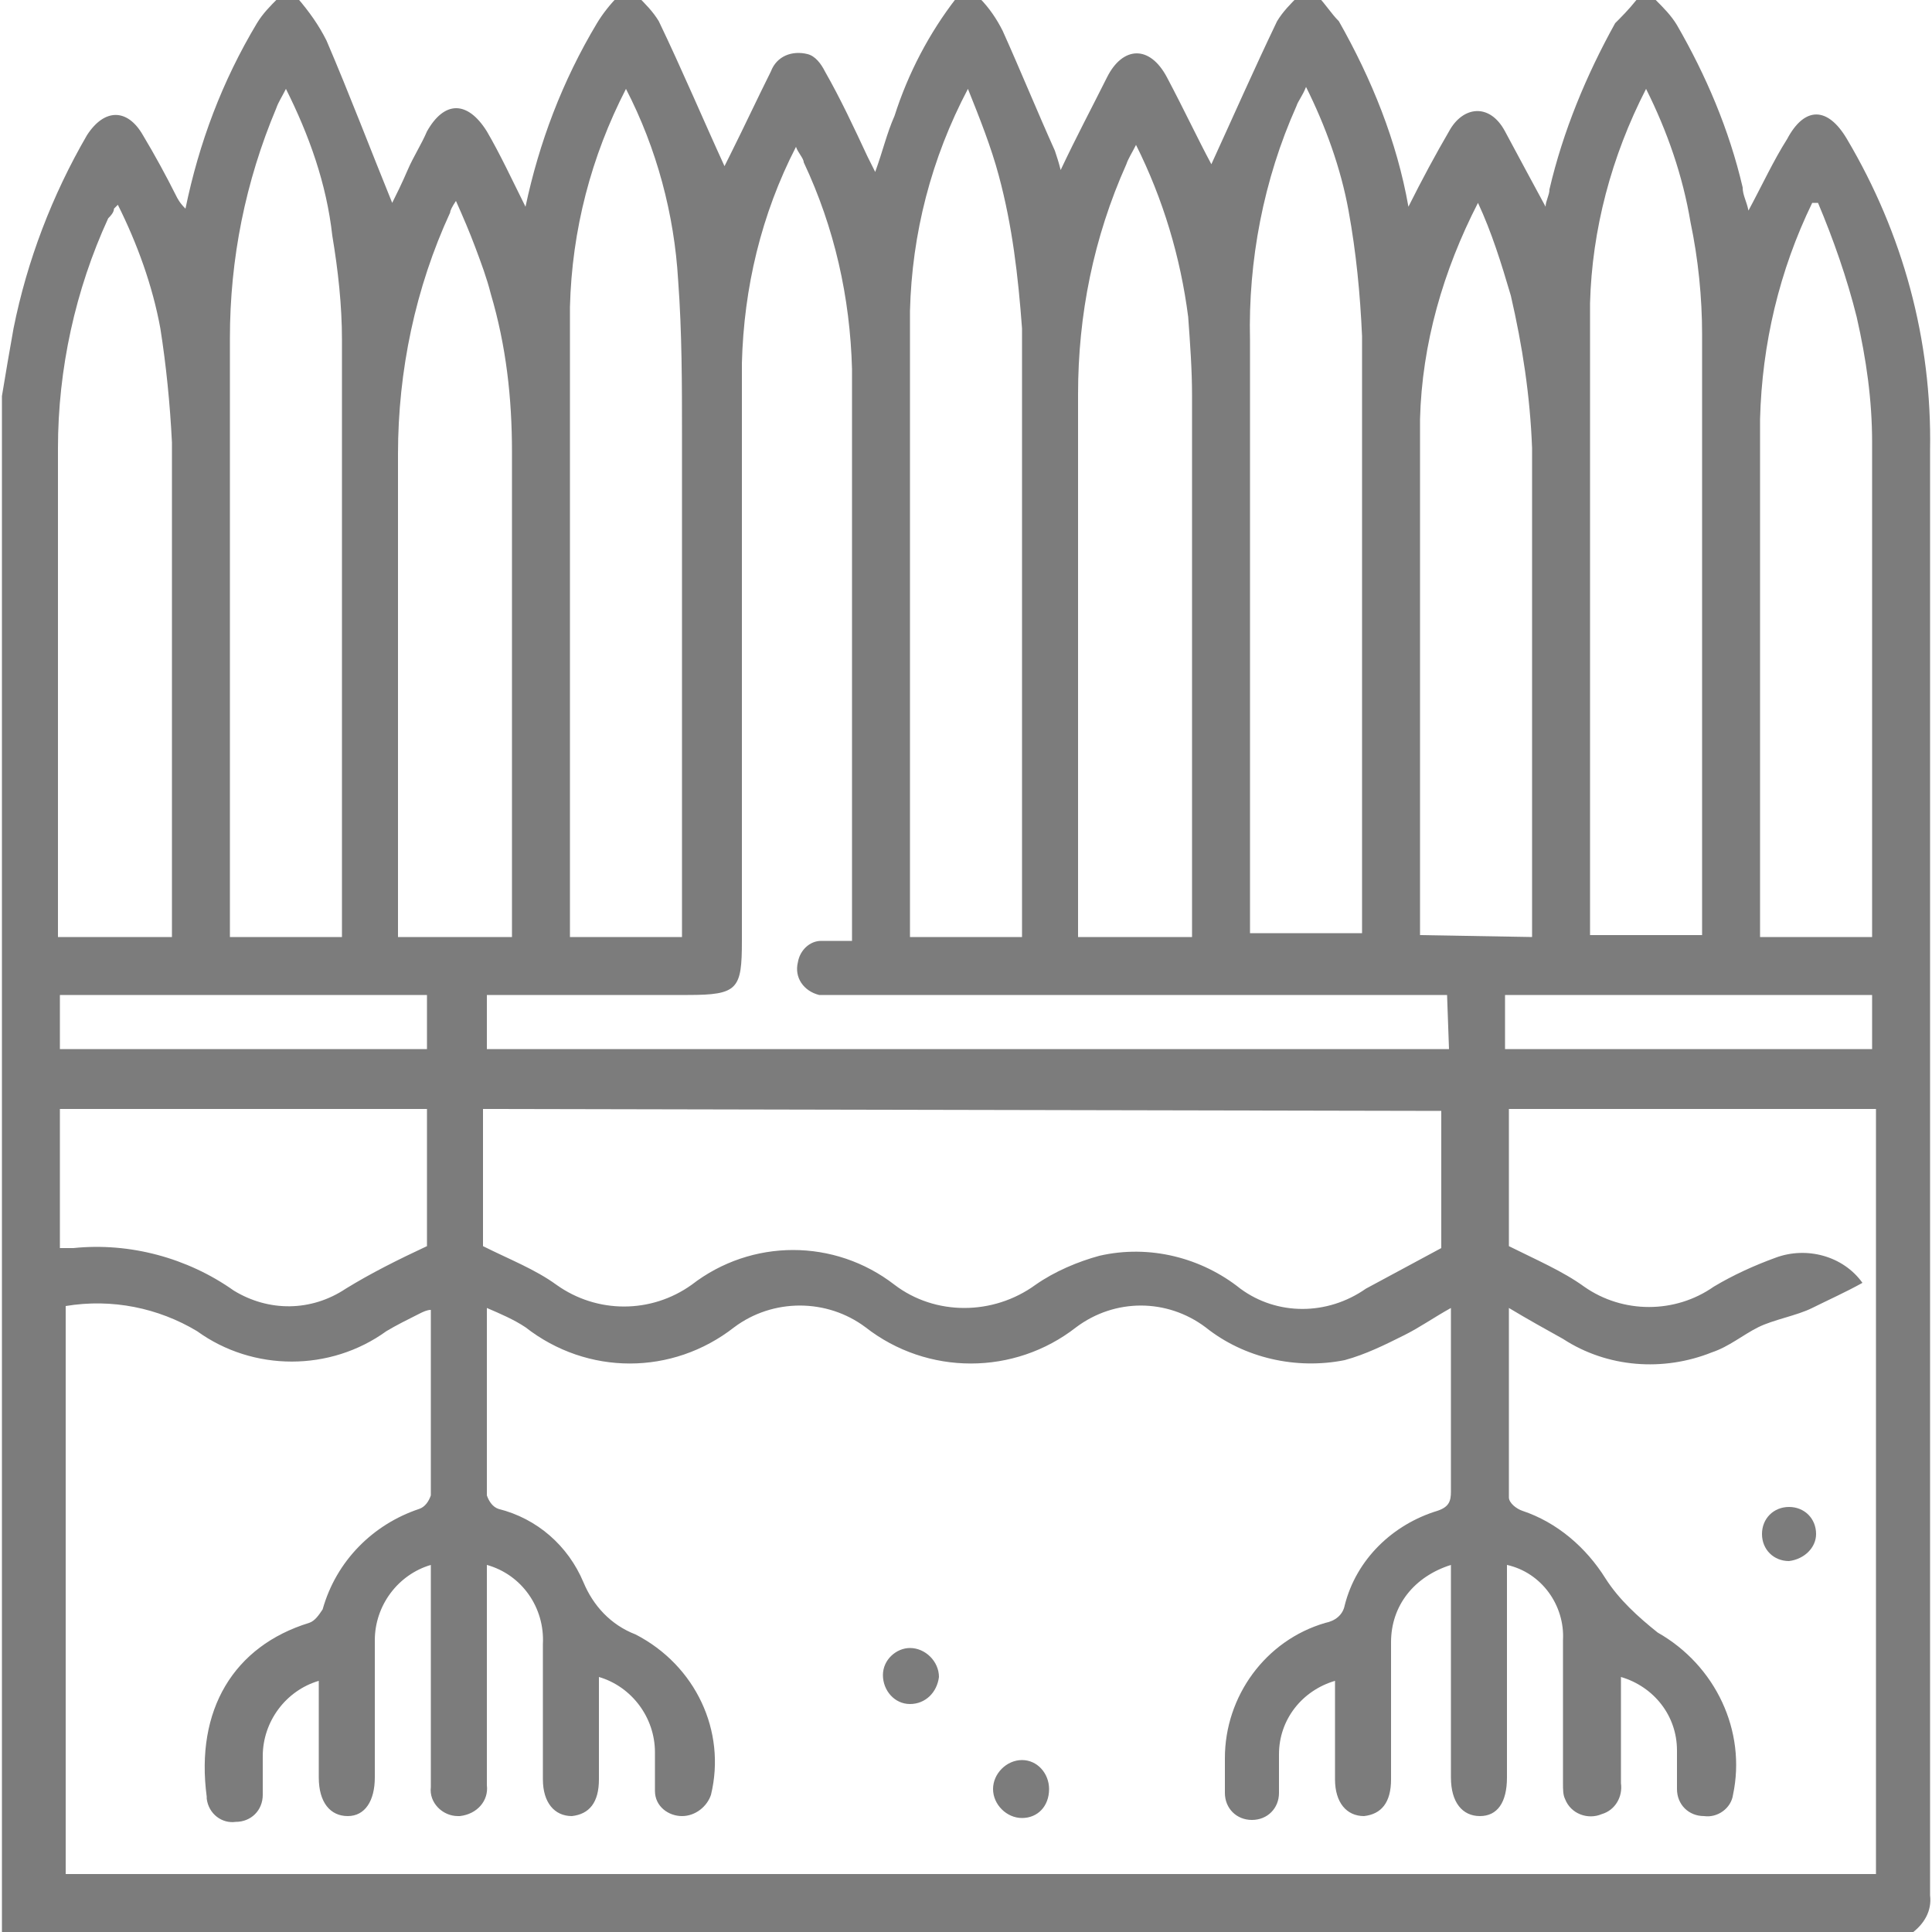<?xml version="1.0" encoding="utf-8"?>
<!-- Generator: Adobe Illustrator 25.0.0, SVG Export Plug-In . SVG Version: 6.00 Build 0)  -->
<svg version="1.1" id="Layer_1" xmlns="http://www.w3.org/2000/svg" xmlns:xlink="http://www.w3.org/1999/xlink" x="0px" y="0px"
	 viewBox="0 0 100 100" style="enable-background:new 0 0 100 100;" xml:space="preserve">
<style type="text/css">
	.st0{fill:#7C7C7C;}
</style>
<g id="Layer_2_1_">
	<g id="grapihc">
		<path class="st0" d="M84.7,0h1c0.4,0.4,0.8,0.8,1.1,1.3c1.5,2.6,2.7,5.4,3.4,8.4c0,0.4,0.2,0.7,0.3,1.2c0.7-1.3,1.3-2.6,2-3.7
			c0.9-1.7,2.1-1.7,3.1,0c2.9,4.9,4.4,10.4,4.3,16.1c0,24.9,0,49.9,0,74.8c0.1,0.8-0.3,1.5-1,2H0.1V20.5c0.2-1.2,0.4-2.4,0.6-3.5
			c0.7-3.5,2-6.9,3.8-10c0.9-1.4,2.1-1.4,2.9,0C8,8,8.6,9.1,9.1,10.1c0.1,0.2,0.2,0.4,0.5,0.7c0.7-3.4,1.9-6.6,3.7-9.6
			c0.3-0.5,0.7-0.9,1.1-1.3h1c0.6,0.7,1.1,1.4,1.5,2.2c1.2,2.8,2.3,5.7,3.4,8.4c0.2-0.4,0.5-1,0.8-1.7s0.7-1.3,1-2
			c0.9-1.6,2.1-1.6,3.1,0c0.7,1.2,1.3,2.5,2,3.9c0.7-3.3,1.9-6.5,3.7-9.5c0.3-0.5,0.7-1,1.1-1.4h1c0.4,0.4,0.8,0.8,1.1,1.3
			c1.2,2.5,2.3,5.1,3.4,7.5c0,0,0.2-0.4,0.3-0.6c0.7-1.4,1.4-2.9,2.1-4.3c0.3-0.8,1.1-1.1,1.9-0.9c0.4,0.1,0.7,0.5,0.9,0.9
			c0.8,1.4,1.5,2.9,2.2,4.4l0.4,0.8c0.4-1.1,0.6-2,1-2.9c0.7-2.2,1.8-4.3,3.2-6.1h1.2c0.5,0.5,0.9,1.1,1.2,1.7
			c0.9,2,1.8,4.2,2.7,6.2c0.1,0.3,0.2,0.6,0.3,1c0.8-1.7,1.6-3.2,2.4-4.8s2.2-1.7,3.1,0s1.6,3.2,2.3,4.5c1.1-2.4,2.2-4.9,3.4-7.4
			c0.3-0.5,0.7-0.9,1.1-1.3h1c0.4,0.4,0.7,0.9,1.1,1.3c1.7,3,3,6.2,3.6,9.6c0.7-1.4,1.4-2.7,2.1-3.9c0.7-1.3,2.1-1.5,2.9,0
			c0.8,1.5,1.4,2.6,2.1,3.9c0-0.3,0.2-0.6,0.2-0.9c0.7-3,1.9-5.9,3.4-8.6C83.9,0.9,84.3,0.5,84.7,0z M69.1,87
			c-1.7,0.5-2.9,2-2.9,3.8c0,0.6,0,1.3,0,2c0,0.8-0.6,1.4-1.4,1.4c-0.8,0-1.4-0.6-1.4-1.4c0-0.6,0-1.2,0-1.8c0-3.2,2.1-6.1,5.2-7
			c0.5-0.1,0.9-0.4,1-0.9c0.6-2.4,2.5-4.2,4.8-4.9c0.6-0.2,0.7-0.5,0.7-1c0-2.9,0-5.7,0-8.6c0-0.2,0-0.5,0-0.9
			c-0.9,0.5-1.6,1-2.4,1.4c-1,0.5-2,1-3.1,1.3c-2.5,0.5-5.2-0.1-7.2-1.7c-2-1.5-4.7-1.5-6.7,0c-3.2,2.5-7.7,2.5-10.9,0
			c-2-1.5-4.8-1.5-6.8,0c-3.2,2.5-7.6,2.5-10.8,0c-0.6-0.4-1.3-0.7-2-1v0.8c0,3,0,5.9,0,8.9c0.1,0.3,0.3,0.6,0.6,0.7
			c2,0.5,3.6,1.9,4.4,3.8c0.5,1.2,1.4,2.2,2.7,2.7c3.1,1.6,4.7,5,3.9,8.3C36.6,93.5,36,94,35.3,94c-0.7,0-1.4-0.5-1.4-1.3
			c0,0,0,0,0,0c0-0.6,0-1.3,0-2c0-1.8-1.2-3.4-2.9-3.9v5.3c0,1.2-0.5,1.8-1.4,1.9c-0.9,0-1.5-0.7-1.5-1.9c0-2.3,0-4.7,0-7
			c0.1-1.9-1.1-3.6-2.9-4.1v10.7c0,0.2,0,0.5,0,0.7c0.1,0.8-0.5,1.5-1.4,1.6c0,0-0.1,0-0.1,0c-0.8,0-1.5-0.7-1.4-1.5
			c0,0,0-0.1,0-0.1c0-3.5,0-6.9,0-10.4v-1c-1.7,0.5-2.9,2.1-2.9,3.9c0,2.4,0,4.7,0,7.1c0,1.2-0.5,2-1.4,2s-1.5-0.7-1.5-2v-5
			c-1.7,0.5-2.9,2.1-2.9,3.9c0,0.6,0,1.3,0,2c0,0.8-0.6,1.4-1.4,1.4c0,0,0,0,0,0c-0.7,0.1-1.4-0.4-1.5-1.2c0,0,0-0.1,0-0.1
			c-0.6-4.5,1.4-7.8,5.3-9c0.3-0.1,0.5-0.4,0.7-0.7c0.7-2.5,2.6-4.4,5-5.2c0.3-0.1,0.5-0.4,0.6-0.7c0-3.2,0-6.4,0-9.6
			c-0.2,0-0.4,0.1-0.6,0.2c-0.6,0.3-1.2,0.6-1.7,0.9c-2.9,2.1-6.9,2.1-9.8,0c-2-1.2-4.4-1.7-6.8-1.3V97h93.7V57.4h-19v7.1
			c1.4,0.7,2.8,1.3,3.9,2.1c2,1.4,4.7,1.4,6.7,0c1-0.6,2.1-1.1,3.2-1.5c1.6-0.6,3.5-0.1,4.5,1.3c-0.9,0.5-1.8,0.9-2.6,1.3
			s-2,0.6-2.8,1c-0.8,0.4-1.5,1-2.4,1.3c-2.5,1-5.4,0.8-7.7-0.7c-0.9-0.5-1.8-1-2.8-1.6c0,3.5,0,6.6,0,9.8c0,0.3,0.4,0.6,0.7,0.7
			c1.8,0.6,3.3,1.9,4.3,3.5c0.7,1.1,1.7,2,2.7,2.8c3,1.7,4.6,5.1,3.9,8.4c-0.1,0.7-0.8,1.2-1.5,1.1c-0.8,0-1.4-0.6-1.4-1.4l0,0
			c0-0.6,0-1.3,0-2c0-1.8-1.2-3.3-2.9-3.8c0,1.8,0,3.6,0,5.5c0.1,0.7-0.3,1.4-1,1.6c-0.7,0.3-1.6,0-1.9-0.8
			c-0.1-0.2-0.1-0.5-0.1-0.8c0-2.5,0-4.9,0-7.4c0.1-1.8-1.1-3.5-2.9-3.9V92c0,1.3-0.5,2-1.4,2c-0.9,0-1.5-0.7-1.5-2V81
			C73.2,81.6,72,83.1,72,85c0,2.4,0,4.7,0,7.1c0,1.2-0.5,1.8-1.4,1.9c-0.9,0-1.5-0.7-1.5-1.9C69.1,90.5,69.1,88.7,69.1,87z M25,57.4
			v7.1c1.4,0.7,2.7,1.2,3.8,2c2.1,1.5,4.9,1.5,7,0c3.1-2.4,7.4-2.4,10.5,0c2.1,1.6,5.1,1.6,7.3,0c1-0.7,2.2-1.2,3.3-1.5
			c2.6-0.6,5.3,0.1,7.3,1.7c1.9,1.4,4.5,1.4,6.5,0c1.3-0.7,2.6-1.4,3.9-2.1v-7.1L25,57.4z M74.9,51.5H43.7c-0.4,0-0.8,0-1.3,0
			c-0.8-0.2-1.3-0.9-1.1-1.7c0.1-0.6,0.6-1.1,1.2-1.1c0.5,0,1,0,1.6,0c0-0.2,0-0.4,0-0.6c0-9.7,0-19.3,0-29
			c-0.1-3.7-0.9-7.3-2.5-10.7c0-0.2-0.3-0.5-0.4-0.8c-1.8,3.5-2.7,7.3-2.8,11.2c0,9.8,0,19.9,0,29.9c0,2.5-0.2,2.8-2.8,2.8h-9.4h-1
			v2.8H75L74.9,51.5z M52.9,48.5c0-0.3,0-0.5,0-0.8c0-10.2,0-20.5,0-30.7c-0.2-2.7-0.5-5.3-1.2-7.9c-0.4-1.5-1-3-1.6-4.5
			c-1.9,3.6-2.9,7.5-3,11.5c0,10.6,0,21.2,0,31.8c0,0.2,0,0.4,0,0.6L52.9,48.5z M32.4,4.6c-1.8,3.5-2.8,7.3-2.9,11.3
			c0,10.7,0,21.3,0,32c0,0.2,0,0.4,0,0.6h5.8v-1.2c0-8.2,0-16.5,0-24.7c0-2.7,0-5.4-0.2-8.1C34.9,11.1,34,7.7,32.4,4.6z M70.5,48.5
			c0-0.4,0-0.7,0-1c0-10,0-20,0-30.1c-0.1-2.2-0.3-4.3-0.7-6.5c-0.4-2.2-1.2-4.4-2.2-6.4c-0.2,0.5-0.4,0.7-0.5,1
			c-1.7,3.8-2.5,8-2.4,12.1v30.7H70.5z M17.7,48.5v-1c0-10,0-19.9,0-29.9c0-1.8-0.2-3.6-0.5-5.4C16.9,9.5,16,7,14.8,4.6
			c-0.2,0.4-0.4,0.7-0.5,1c-1.6,3.8-2.4,7.8-2.4,11.9v31H17.7z M85.2,4.6c-1.8,3.5-2.8,7.3-2.9,11.1c0,10.7,0,21.4,0,32.1
			c0,0.2,0,0.4,0,0.6h5.8c0-0.4,0-0.6,0-0.9c0-10.1,0-20.1,0-30.2c0-1.9-0.2-3.9-0.6-5.8C87.1,9.1,86.3,6.8,85.2,4.6z M58.8,7.5
			c-0.2,0.4-0.4,0.7-0.5,1c-1.7,3.8-2.5,7.8-2.5,11.9v28.1h5.9v-1c0-9,0-18,0-27c0-1.4-0.1-2.7-0.2-4.1
			C61.1,13.3,60.2,10.3,58.8,7.5z M79.3,48.5c0-0.3,0-0.6,0-0.8c0-8.2,0-16.3,0-24.5c-0.1-2.7-0.5-5.3-1.1-7.9
			c-0.5-1.7-1-3.3-1.7-4.8c-1.8,3.5-2.9,7.3-3,11.2c0,8.7,0,17.4,0,26.1c0,0.2,0,0.4,0,0.6L79.3,48.5z M26.5,48.5c0-0.4,0-0.6,0-0.9
			c0-8.1,0-16.1,0-24.2c0-2.8-0.3-5.5-1.1-8.2c-0.2-0.8-0.5-1.6-0.8-2.4s-0.6-1.5-1-2.4c-0.2,0.3-0.3,0.5-0.3,0.6
			c-1.8,3.9-2.7,8.2-2.7,12.5v25L26.5,48.5z M96.9,48.5c0-0.3,0-0.5,0-0.7c0-8.3,0-16.6,0-24.9c0-2.2-0.3-4.3-0.8-6.5
			c-0.5-2-1.2-4-2-5.9h-0.3c-1.7,3.5-2.6,7.3-2.7,11.2c0,8.7,0,17.4,0,26.1c0,0.2,0,0.4,0,0.7L96.9,48.5z M8.9,48.5
			c0-0.3,0-0.5,0-0.7c0-8.3,0-16.6,0-24.9c-0.1-2-0.3-4-0.6-5.9c-0.4-2.2-1.2-4.4-2.2-6.4l-0.2,0.2c0,0.2-0.2,0.4-0.3,0.5
			C3.9,15,3,19.1,3,23.2v25.3L8.9,48.5z M22.1,57.4h-19v7.2h0.7c2.9-0.3,5.9,0.5,8.3,2.2c1.8,1.1,4,1.1,5.8-0.1
			c1.3-0.8,2.7-1.5,4.2-2.2L22.1,57.4z M22.1,51.5h-19v2.8h19L22.1,51.5z M96.9,51.5h-19v2.8h19V51.5z"/>
		<path class="st0" d="M92.6,80.8c-0.8,0-1.4-0.6-1.4-1.4c0-0.8,0.6-1.4,1.4-1.4c0,0,0,0,0,0c0.8,0,1.4,0.6,1.4,1.4
			C94,80.1,93.4,80.7,92.6,80.8C92.6,80.8,92.6,80.8,92.6,80.8z"/>
		<path class="st0" d="M47.1,88.2c-0.8,0-1.4-0.7-1.4-1.5c0,0,0,0,0,0c0-0.8,0.7-1.4,1.4-1.4c0.8,0,1.5,0.7,1.5,1.5
			C48.5,87.6,47.9,88.2,47.1,88.2L47.1,88.2z"/>
		<path class="st0" d="M52.9,94.1c-0.8,0-1.5-0.7-1.5-1.5c0-0.8,0.7-1.5,1.5-1.5c0.8,0,1.4,0.7,1.4,1.5c0,0,0,0,0,0
			C54.3,93.5,53.7,94.1,52.9,94.1z"/>
	</g>
</g>
</svg>
